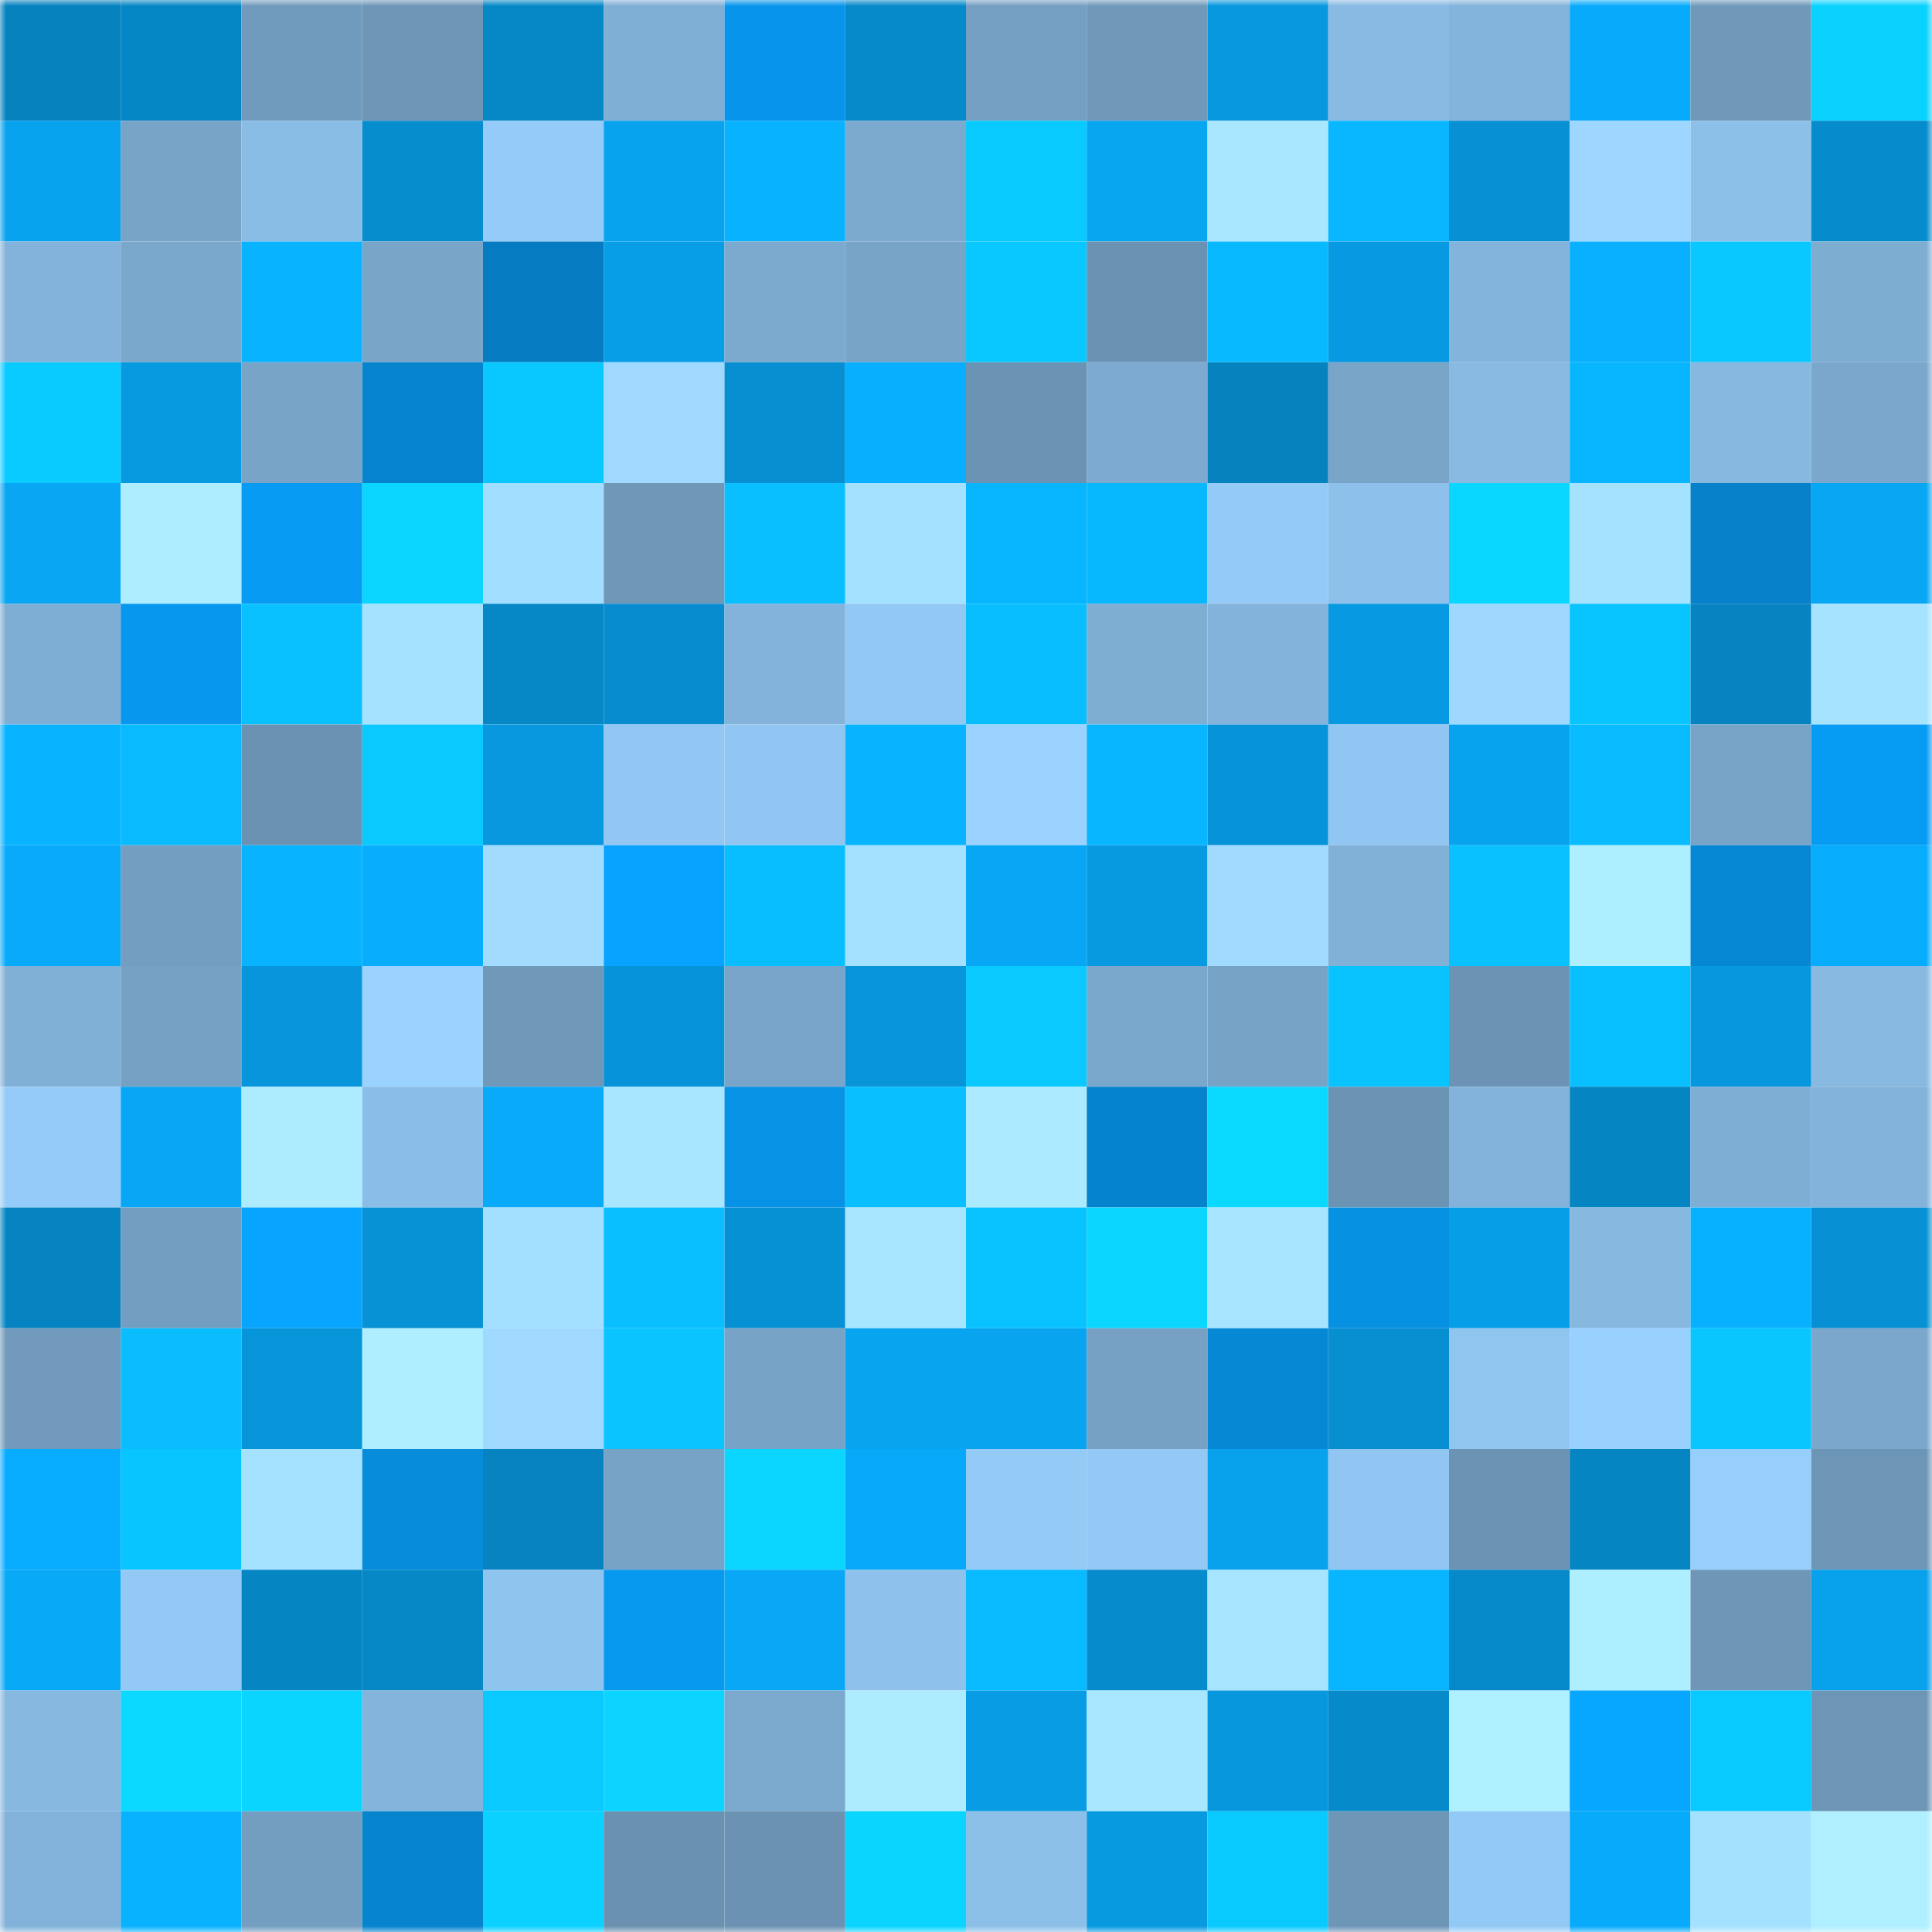 <svg viewBox="0 0 160 160" fill="none" role="img" xmlns="http://www.w3.org/2000/svg" width="240" height="240" name="ens%2Crkcrypto.eth"><mask id="1768493081" mask-type="alpha" maskUnits="userSpaceOnUse" x="0" y="0" width="160" height="160"><rect width="160" height="160" fill="#FFFFFF"></rect></mask><g mask="url(#1768493081)"><rect x="0" y="0" width="10" height="10" fill="#0683bf"></rect><rect x="10" y="0" width="10" height="10" fill="#0687c5"></rect><rect x="20" y="0" width="10" height="10" fill="#719bbc"></rect><rect x="30" y="0" width="10" height="10" fill="#6e96b7"></rect><rect x="40" y="0" width="10" height="10" fill="#0688c7"></rect><rect x="50" y="0" width="10" height="10" fill="#80afd5"></rect><rect x="60" y="0" width="10" height="10" fill="#0695ea"></rect><rect x="70" y="0" width="10" height="10" fill="#0689c8"></rect><rect x="80" y="0" width="10" height="10" fill="#749fc2"></rect><rect x="90" y="0" width="10" height="10" fill="#6f98b9"></rect><rect x="100" y="0" width="10" height="10" fill="#0798df"></rect><rect x="110" y="0" width="10" height="10" fill="#88bae3"></rect><rect x="120" y="0" width="10" height="10" fill="#83b4db"></rect><rect x="130" y="0" width="10" height="10" fill="#08abfb"></rect><rect x="140" y="0" width="10" height="10" fill="#6f98b9"></rect><rect x="150" y="0" width="10" height="10" fill="#0ad2ff"></rect><rect x="0" y="10" width="10" height="10" fill="#07a3ef"></rect><rect x="10" y="10" width="10" height="10" fill="#78a4c8"></rect><rect x="20" y="10" width="10" height="10" fill="#8abde6"></rect><rect x="30" y="10" width="10" height="10" fill="#068dce"></rect><rect x="40" y="10" width="10" height="10" fill="#95cbf8"></rect><rect x="50" y="10" width="10" height="10" fill="#08a3ef"></rect><rect x="60" y="10" width="10" height="10" fill="#08b2ff"></rect><rect x="70" y="10" width="10" height="10" fill="#7caacf"></rect><rect x="80" y="10" width="10" height="10" fill="#09caff"></rect><rect x="90" y="10" width="10" height="10" fill="#08a5f1"></rect><rect x="100" y="10" width="10" height="10" fill="#a9e7ff"></rect><rect x="110" y="10" width="10" height="10" fill="#08b7ff"></rect><rect x="120" y="10" width="10" height="10" fill="#0790d3"></rect><rect x="130" y="10" width="10" height="10" fill="#9dd6ff"></rect><rect x="140" y="10" width="10" height="10" fill="#8cc0e9"></rect><rect x="150" y="10" width="10" height="10" fill="#068bcc"></rect><rect x="0" y="20" width="10" height="10" fill="#83b3da"></rect><rect x="10" y="20" width="10" height="10" fill="#7aa7cc"></rect><rect x="20" y="20" width="10" height="10" fill="#08b4ff"></rect><rect x="30" y="20" width="10" height="10" fill="#79a5c9"></rect><rect x="40" y="20" width="10" height="10" fill="#057cc2"></rect><rect x="50" y="20" width="10" height="10" fill="#079ee7"></rect><rect x="60" y="20" width="10" height="10" fill="#7ca9ce"></rect><rect x="70" y="20" width="10" height="10" fill="#78a4c7"></rect><rect x="80" y="20" width="10" height="10" fill="#09c7ff"></rect><rect x="90" y="20" width="10" height="10" fill="#6b92b2"></rect><rect x="100" y="20" width="10" height="10" fill="#08b9ff"></rect><rect x="110" y="20" width="10" height="10" fill="#079ae2"></rect><rect x="120" y="20" width="10" height="10" fill="#83b4db"></rect><rect x="130" y="20" width="10" height="10" fill="#08b0ff"></rect><rect x="140" y="20" width="10" height="10" fill="#09c7ff"></rect><rect x="150" y="20" width="10" height="10" fill="#7eadd2"></rect><rect x="0" y="30" width="10" height="10" fill="#09cbff"></rect><rect x="10" y="30" width="10" height="10" fill="#079ae1"></rect><rect x="20" y="30" width="10" height="10" fill="#78a4c8"></rect><rect x="30" y="30" width="10" height="10" fill="#0684ce"></rect><rect x="40" y="30" width="10" height="10" fill="#09c8ff"></rect><rect x="50" y="30" width="10" height="10" fill="#9fd9ff"></rect><rect x="60" y="30" width="10" height="10" fill="#078fd1"></rect><rect x="70" y="30" width="10" height="10" fill="#08afff"></rect><rect x="80" y="30" width="10" height="10" fill="#6b93b3"></rect><rect x="90" y="30" width="10" height="10" fill="#7daad0"></rect><rect x="100" y="30" width="10" height="10" fill="#0683bf"></rect><rect x="110" y="30" width="10" height="10" fill="#79a5c9"></rect><rect x="120" y="30" width="10" height="10" fill="#88bae2"></rect><rect x="130" y="30" width="10" height="10" fill="#08b6ff"></rect><rect x="140" y="30" width="10" height="10" fill="#86b8e0"></rect><rect x="150" y="30" width="10" height="10" fill="#7aa7cb"></rect><rect x="0" y="40" width="10" height="10" fill="#08a6f3"></rect><rect x="10" y="40" width="10" height="10" fill="#adedff"></rect><rect x="20" y="40" width="10" height="10" fill="#079bf3"></rect><rect x="30" y="40" width="10" height="10" fill="#0ad6ff"></rect><rect x="40" y="40" width="10" height="10" fill="#a2deff"></rect><rect x="50" y="40" width="10" height="10" fill="#6e97b8"></rect><rect x="60" y="40" width="10" height="10" fill="#09bfff"></rect><rect x="70" y="40" width="10" height="10" fill="#a4e0ff"></rect><rect x="80" y="40" width="10" height="10" fill="#08b6ff"></rect><rect x="90" y="40" width="10" height="10" fill="#08b8ff"></rect><rect x="100" y="40" width="10" height="10" fill="#94caf6"></rect><rect x="110" y="40" width="10" height="10" fill="#8dc0ea"></rect><rect x="120" y="40" width="10" height="10" fill="#0ad7ff"></rect><rect x="130" y="40" width="10" height="10" fill="#a5e2ff"></rect><rect x="140" y="40" width="10" height="10" fill="#0681ca"></rect><rect x="150" y="40" width="10" height="10" fill="#08a7f4"></rect><rect x="0" y="50" width="10" height="10" fill="#7faed4"></rect><rect x="10" y="50" width="10" height="10" fill="#0798ed"></rect><rect x="20" y="50" width="10" height="10" fill="#09c1ff"></rect><rect x="30" y="50" width="10" height="10" fill="#a5e2ff"></rect><rect x="40" y="50" width="10" height="10" fill="#0688c7"></rect><rect x="50" y="50" width="10" height="10" fill="#078dcf"></rect><rect x="60" y="50" width="10" height="10" fill="#83b3da"></rect><rect x="70" y="50" width="10" height="10" fill="#92c8f4"></rect><rect x="80" y="50" width="10" height="10" fill="#09beff"></rect><rect x="90" y="50" width="10" height="10" fill="#7faed3"></rect><rect x="100" y="50" width="10" height="10" fill="#83b3da"></rect><rect x="110" y="50" width="10" height="10" fill="#079ae2"></rect><rect x="120" y="50" width="10" height="10" fill="#9ed8ff"></rect><rect x="130" y="50" width="10" height="10" fill="#08c4ff"></rect><rect x="140" y="50" width="10" height="10" fill="#0684c2"></rect><rect x="150" y="50" width="10" height="10" fill="#a6e3ff"></rect><rect x="0" y="60" width="10" height="10" fill="#08b3ff"></rect><rect x="10" y="60" width="10" height="10" fill="#09baff"></rect><rect x="20" y="60" width="10" height="10" fill="#6b92b2"></rect><rect x="30" y="60" width="10" height="10" fill="#09c9ff"></rect><rect x="40" y="60" width="10" height="10" fill="#0798df"></rect><rect x="50" y="60" width="10" height="10" fill="#92c7f3"></rect><rect x="60" y="60" width="10" height="10" fill="#90c6f1"></rect><rect x="70" y="60" width="10" height="10" fill="#08b4ff"></rect><rect x="80" y="60" width="10" height="10" fill="#9ad3ff"></rect><rect x="90" y="60" width="10" height="10" fill="#08b5ff"></rect><rect x="100" y="60" width="10" height="10" fill="#0793d8"></rect><rect x="110" y="60" width="10" height="10" fill="#91c6f2"></rect><rect x="120" y="60" width="10" height="10" fill="#07a3ee"></rect><rect x="130" y="60" width="10" height="10" fill="#09bcff"></rect><rect x="140" y="60" width="10" height="10" fill="#78a4c8"></rect><rect x="150" y="60" width="10" height="10" fill="#079cf4"></rect><rect x="0" y="70" width="10" height="10" fill="#08aaf9"></rect><rect x="10" y="70" width="10" height="10" fill="#749ec1"></rect><rect x="20" y="70" width="10" height="10" fill="#08b3ff"></rect><rect x="30" y="70" width="10" height="10" fill="#08adfe"></rect><rect x="40" y="70" width="10" height="10" fill="#a1dcff"></rect><rect x="50" y="70" width="10" height="10" fill="#07a3ff"></rect><rect x="60" y="70" width="10" height="10" fill="#09beff"></rect><rect x="70" y="70" width="10" height="10" fill="#a4e0ff"></rect><rect x="80" y="70" width="10" height="10" fill="#08a7f5"></rect><rect x="90" y="70" width="10" height="10" fill="#079ae1"></rect><rect x="100" y="70" width="10" height="10" fill="#a0dbff"></rect><rect x="110" y="70" width="10" height="10" fill="#82b1d8"></rect><rect x="120" y="70" width="10" height="10" fill="#09c1ff"></rect><rect x="130" y="70" width="10" height="10" fill="#aeefff"></rect><rect x="140" y="70" width="10" height="10" fill="#0687d3"></rect><rect x="150" y="70" width="10" height="10" fill="#08acfc"></rect><rect x="0" y="80" width="10" height="10" fill="#81b0d6"></rect><rect x="10" y="80" width="10" height="10" fill="#76a1c5"></rect><rect x="20" y="80" width="10" height="10" fill="#0796db"></rect><rect x="30" y="80" width="10" height="10" fill="#9ad3ff"></rect><rect x="40" y="80" width="10" height="10" fill="#6f98b9"></rect><rect x="50" y="80" width="10" height="10" fill="#0793d7"></rect><rect x="60" y="80" width="10" height="10" fill="#78a5c9"></rect><rect x="70" y="80" width="10" height="10" fill="#0794d8"></rect><rect x="80" y="80" width="10" height="10" fill="#09c9ff"></rect><rect x="90" y="80" width="10" height="10" fill="#7aa7cc"></rect><rect x="100" y="80" width="10" height="10" fill="#77a3c6"></rect><rect x="110" y="80" width="10" height="10" fill="#09c3ff"></rect><rect x="120" y="80" width="10" height="10" fill="#6c93b3"></rect><rect x="130" y="80" width="10" height="10" fill="#08bfff"></rect><rect x="140" y="80" width="10" height="10" fill="#0797de"></rect><rect x="150" y="80" width="10" height="10" fill="#87b9e1"></rect><rect x="0" y="90" width="10" height="10" fill="#95cbf8"></rect><rect x="10" y="90" width="10" height="10" fill="#08a7f5"></rect><rect x="20" y="90" width="10" height="10" fill="#adecff"></rect><rect x="30" y="90" width="10" height="10" fill="#8abde7"></rect><rect x="40" y="90" width="10" height="10" fill="#08aaf9"></rect><rect x="50" y="90" width="10" height="10" fill="#a8e6ff"></rect><rect x="60" y="90" width="10" height="10" fill="#0692e5"></rect><rect x="70" y="90" width="10" height="10" fill="#09bfff"></rect><rect x="80" y="90" width="10" height="10" fill="#abeaff"></rect><rect x="90" y="90" width="10" height="10" fill="#0683cd"></rect><rect x="100" y="90" width="10" height="10" fill="#0ad9ff"></rect><rect x="110" y="90" width="10" height="10" fill="#6b93b3"></rect><rect x="120" y="90" width="10" height="10" fill="#83b3da"></rect><rect x="130" y="90" width="10" height="10" fill="#0685c3"></rect><rect x="140" y="90" width="10" height="10" fill="#7faed4"></rect><rect x="150" y="90" width="10" height="10" fill="#83b3da"></rect><rect x="0" y="100" width="10" height="10" fill="#0684c1"></rect><rect x="10" y="100" width="10" height="10" fill="#749ec1"></rect><rect x="20" y="100" width="10" height="10" fill="#07a5ff"></rect><rect x="30" y="100" width="10" height="10" fill="#0792d6"></rect><rect x="40" y="100" width="10" height="10" fill="#a3dfff"></rect><rect x="50" y="100" width="10" height="10" fill="#09bfff"></rect><rect x="60" y="100" width="10" height="10" fill="#0791d5"></rect><rect x="70" y="100" width="10" height="10" fill="#a8e6ff"></rect><rect x="80" y="100" width="10" height="10" fill="#08c3ff"></rect><rect x="90" y="100" width="10" height="10" fill="#0ad6ff"></rect><rect x="100" y="100" width="10" height="10" fill="#a7e4ff"></rect><rect x="110" y="100" width="10" height="10" fill="#0691e2"></rect><rect x="120" y="100" width="10" height="10" fill="#079ee8"></rect><rect x="130" y="100" width="10" height="10" fill="#87b8e0"></rect><rect x="140" y="100" width="10" height="10" fill="#08b1ff"></rect><rect x="150" y="100" width="10" height="10" fill="#0791d4"></rect><rect x="0" y="110" width="10" height="10" fill="#719abc"></rect><rect x="10" y="110" width="10" height="10" fill="#09bdff"></rect><rect x="20" y="110" width="10" height="10" fill="#0795da"></rect><rect x="30" y="110" width="10" height="10" fill="#aeeeff"></rect><rect x="40" y="110" width="10" height="10" fill="#9fd9ff"></rect><rect x="50" y="110" width="10" height="10" fill="#09c4ff"></rect><rect x="60" y="110" width="10" height="10" fill="#77a3c7"></rect><rect x="70" y="110" width="10" height="10" fill="#08a4f0"></rect><rect x="80" y="110" width="10" height="10" fill="#08a4f0"></rect><rect x="90" y="110" width="10" height="10" fill="#76a1c5"></rect><rect x="100" y="110" width="10" height="10" fill="#0688d5"></rect><rect x="110" y="110" width="10" height="10" fill="#078fd2"></rect><rect x="120" y="110" width="10" height="10" fill="#90c5ef"></rect><rect x="130" y="110" width="10" height="10" fill="#98d0fe"></rect><rect x="140" y="110" width="10" height="10" fill="#09c6ff"></rect><rect x="150" y="110" width="10" height="10" fill="#7aa7cb"></rect><rect x="0" y="120" width="10" height="10" fill="#07acff"></rect><rect x="10" y="120" width="10" height="10" fill="#09c5ff"></rect><rect x="20" y="120" width="10" height="10" fill="#a5e2ff"></rect><rect x="30" y="120" width="10" height="10" fill="#068cda"></rect><rect x="40" y="120" width="10" height="10" fill="#0683c0"></rect><rect x="50" y="120" width="10" height="10" fill="#77a3c6"></rect><rect x="60" y="120" width="10" height="10" fill="#0ad6ff"></rect><rect x="70" y="120" width="10" height="10" fill="#08a9f8"></rect><rect x="80" y="120" width="10" height="10" fill="#94caf6"></rect><rect x="90" y="120" width="10" height="10" fill="#93c9f4"></rect><rect x="100" y="120" width="10" height="10" fill="#07a1ec"></rect><rect x="110" y="120" width="10" height="10" fill="#91c6f2"></rect><rect x="120" y="120" width="10" height="10" fill="#6b93b3"></rect><rect x="130" y="120" width="10" height="10" fill="#0685c3"></rect><rect x="140" y="120" width="10" height="10" fill="#97cffc"></rect><rect x="150" y="120" width="10" height="10" fill="#6d95b5"></rect><rect x="0" y="130" width="10" height="10" fill="#08a9f7"></rect><rect x="10" y="130" width="10" height="10" fill="#93c9f4"></rect><rect x="20" y="130" width="10" height="10" fill="#0685c3"></rect><rect x="30" y="130" width="10" height="10" fill="#0687c6"></rect><rect x="40" y="130" width="10" height="10" fill="#8fc4ee"></rect><rect x="50" y="130" width="10" height="10" fill="#0799ef"></rect><rect x="60" y="130" width="10" height="10" fill="#08a8f6"></rect><rect x="70" y="130" width="10" height="10" fill="#8ec2ec"></rect><rect x="80" y="130" width="10" height="10" fill="#08baff"></rect><rect x="90" y="130" width="10" height="10" fill="#068ccd"></rect><rect x="100" y="130" width="10" height="10" fill="#a6e4ff"></rect><rect x="110" y="130" width="10" height="10" fill="#08b6ff"></rect><rect x="120" y="130" width="10" height="10" fill="#0689c8"></rect><rect x="130" y="130" width="10" height="10" fill="#aeefff"></rect><rect x="140" y="130" width="10" height="10" fill="#6e96b7"></rect><rect x="150" y="130" width="10" height="10" fill="#07a1ec"></rect><rect x="0" y="140" width="10" height="10" fill="#87b8e0"></rect><rect x="10" y="140" width="10" height="10" fill="#0ad8ff"></rect><rect x="20" y="140" width="10" height="10" fill="#0ad5ff"></rect><rect x="30" y="140" width="10" height="10" fill="#84b4dc"></rect><rect x="40" y="140" width="10" height="10" fill="#09c9ff"></rect><rect x="50" y="140" width="10" height="10" fill="#0ad4ff"></rect><rect x="60" y="140" width="10" height="10" fill="#7ba9cd"></rect><rect x="70" y="140" width="10" height="10" fill="#adecff"></rect><rect x="80" y="140" width="10" height="10" fill="#079ce4"></rect><rect x="90" y="140" width="10" height="10" fill="#a9e7ff"></rect><rect x="100" y="140" width="10" height="10" fill="#0797dd"></rect><rect x="110" y="140" width="10" height="10" fill="#068aca"></rect><rect x="120" y="140" width="10" height="10" fill="#aff0ff"></rect><rect x="130" y="140" width="10" height="10" fill="#07a6ff"></rect><rect x="140" y="140" width="10" height="10" fill="#09caff"></rect><rect x="150" y="140" width="10" height="10" fill="#6d95b5"></rect><rect x="0" y="150" width="10" height="10" fill="#82b2d9"></rect><rect x="10" y="150" width="10" height="10" fill="#08b2ff"></rect><rect x="20" y="150" width="10" height="10" fill="#739ec0"></rect><rect x="30" y="150" width="10" height="10" fill="#0684ce"></rect><rect x="40" y="150" width="10" height="10" fill="#0ad1ff"></rect><rect x="50" y="150" width="10" height="10" fill="#6a91b0"></rect><rect x="60" y="150" width="10" height="10" fill="#6b92b2"></rect><rect x="70" y="150" width="10" height="10" fill="#0ad5ff"></rect><rect x="80" y="150" width="10" height="10" fill="#8cc0e9"></rect><rect x="90" y="150" width="10" height="10" fill="#079ae1"></rect><rect x="100" y="150" width="10" height="10" fill="#09caff"></rect><rect x="110" y="150" width="10" height="10" fill="#6e96b7"></rect><rect x="120" y="150" width="10" height="10" fill="#93caf5"></rect><rect x="130" y="150" width="10" height="10" fill="#08abfb"></rect><rect x="140" y="150" width="10" height="10" fill="#a4e1ff"></rect><rect x="150" y="150" width="10" height="10" fill="#afefff"></rect></g></svg>